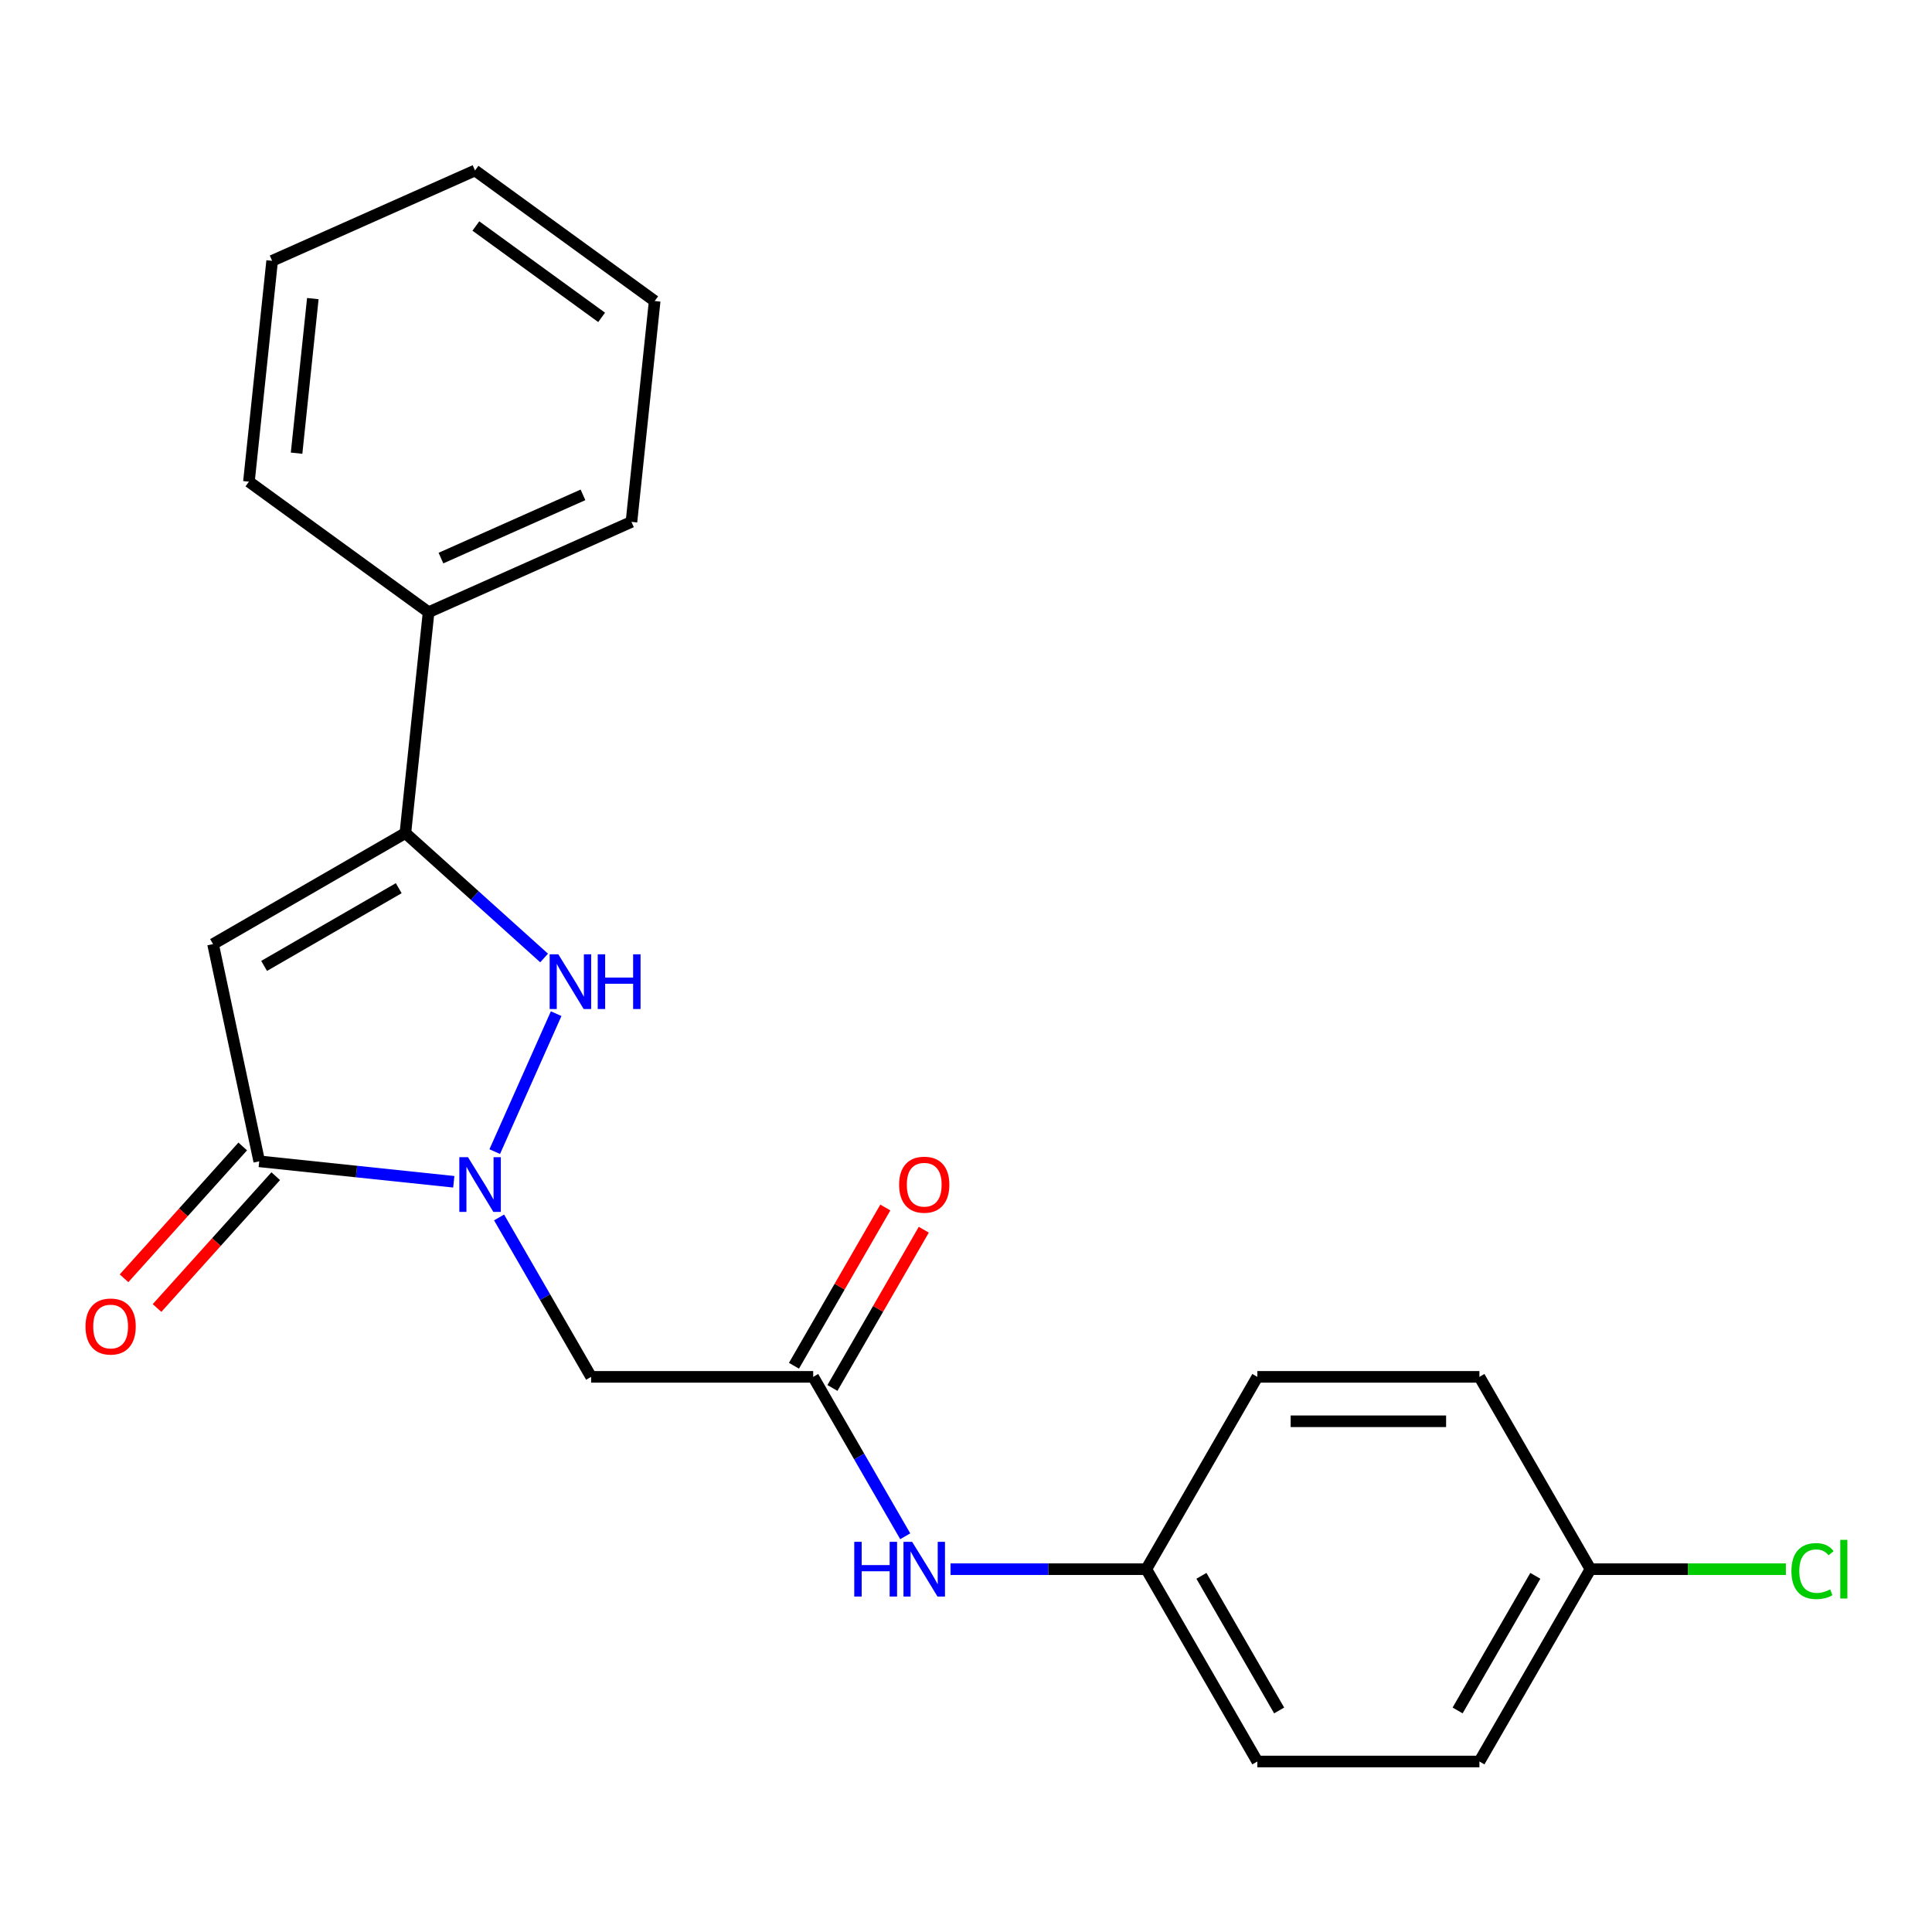 <?xml version='1.0' encoding='iso-8859-1'?>
<svg version='1.1' baseProfile='full'
              xmlns='http://www.w3.org/2000/svg'
                      xmlns:rdkit='http://www.rdkit.org/xml'
                      xmlns:xlink='http://www.w3.org/1999/xlink'
                  xml:space='preserve'
width='1000px' height='1000px' viewBox='0 0 1000 1000'>
<!-- END OF HEADER -->
<rect style='opacity:1.0;fill:#FFFFFF;stroke:none' width='1000' height='1000' x='0' y='0'> </rect>
<path class='bond-1' d='M 256.074,596.082 L 287.866,524.675' style='fill:none;fill-rule:evenodd;stroke:#0000FF;stroke-width:6px;stroke-linecap:butt;stroke-linejoin:miter;stroke-opacity:1' />
<path class='bond-3' d='M 234.877,611.685 L 184.526,606.393' style='fill:none;fill-rule:evenodd;stroke:#0000FF;stroke-width:6px;stroke-linecap:butt;stroke-linejoin:miter;stroke-opacity:1' />
<path class='bond-3' d='M 184.526,606.393 L 134.175,601.1' style='fill:none;fill-rule:evenodd;stroke:#000000;stroke-width:6px;stroke-linecap:butt;stroke-linejoin:miter;stroke-opacity:1' />
<path class='bond-4' d='M 258.325,630.149 L 282.144,671.405' style='fill:none;fill-rule:evenodd;stroke:#0000FF;stroke-width:6px;stroke-linecap:butt;stroke-linejoin:miter;stroke-opacity:1' />
<path class='bond-4' d='M 282.144,671.405 L 305.963,712.661' style='fill:none;fill-rule:evenodd;stroke:#000000;stroke-width:6px;stroke-linecap:butt;stroke-linejoin:miter;stroke-opacity:1' />
<path class='bond-0' d='M 110.277,488.667 L 134.175,601.1' style='fill:none;fill-rule:evenodd;stroke:#000000;stroke-width:6px;stroke-linecap:butt;stroke-linejoin:miter;stroke-opacity:1' />
<path class='bond-22' d='M 110.277,488.667 L 209.822,431.195' style='fill:none;fill-rule:evenodd;stroke:#000000;stroke-width:6px;stroke-linecap:butt;stroke-linejoin:miter;stroke-opacity:1' />
<path class='bond-22' d='M 136.703,499.955 L 206.385,459.725' style='fill:none;fill-rule:evenodd;stroke:#000000;stroke-width:6px;stroke-linecap:butt;stroke-linejoin:miter;stroke-opacity:1' />
<path class='bond-2' d='M 281.629,495.85 L 245.725,463.522' style='fill:none;fill-rule:evenodd;stroke:#0000FF;stroke-width:6px;stroke-linecap:butt;stroke-linejoin:miter;stroke-opacity:1' />
<path class='bond-2' d='M 245.725,463.522 L 209.822,431.195' style='fill:none;fill-rule:evenodd;stroke:#000000;stroke-width:6px;stroke-linecap:butt;stroke-linejoin:miter;stroke-opacity:1' />
<path class='bond-8' d='M 209.822,431.195 L 221.837,316.879' style='fill:none;fill-rule:evenodd;stroke:#000000;stroke-width:6px;stroke-linecap:butt;stroke-linejoin:miter;stroke-opacity:1' />
<path class='bond-7' d='M 125.633,593.409 L 94.917,627.523' style='fill:none;fill-rule:evenodd;stroke:#000000;stroke-width:6px;stroke-linecap:butt;stroke-linejoin:miter;stroke-opacity:1' />
<path class='bond-7' d='M 94.917,627.523 L 64.201,661.636' style='fill:none;fill-rule:evenodd;stroke:#FF0000;stroke-width:6px;stroke-linecap:butt;stroke-linejoin:miter;stroke-opacity:1' />
<path class='bond-7' d='M 142.717,608.792 L 112.001,642.905' style='fill:none;fill-rule:evenodd;stroke:#000000;stroke-width:6px;stroke-linecap:butt;stroke-linejoin:miter;stroke-opacity:1' />
<path class='bond-7' d='M 112.001,642.905 L 81.285,677.019' style='fill:none;fill-rule:evenodd;stroke:#FF0000;stroke-width:6px;stroke-linecap:butt;stroke-linejoin:miter;stroke-opacity:1' />
<path class='bond-5' d='M 305.963,712.661 L 420.908,712.661' style='fill:none;fill-rule:evenodd;stroke:#000000;stroke-width:6px;stroke-linecap:butt;stroke-linejoin:miter;stroke-opacity:1' />
<path class='bond-6' d='M 420.908,712.661 L 444.727,753.917' style='fill:none;fill-rule:evenodd;stroke:#000000;stroke-width:6px;stroke-linecap:butt;stroke-linejoin:miter;stroke-opacity:1' />
<path class='bond-6' d='M 444.727,753.917 L 468.546,795.173' style='fill:none;fill-rule:evenodd;stroke:#0000FF;stroke-width:6px;stroke-linecap:butt;stroke-linejoin:miter;stroke-opacity:1' />
<path class='bond-9' d='M 430.862,718.408 L 454.508,677.452' style='fill:none;fill-rule:evenodd;stroke:#000000;stroke-width:6px;stroke-linecap:butt;stroke-linejoin:miter;stroke-opacity:1' />
<path class='bond-9' d='M 454.508,677.452 L 478.154,636.496' style='fill:none;fill-rule:evenodd;stroke:#FF0000;stroke-width:6px;stroke-linecap:butt;stroke-linejoin:miter;stroke-opacity:1' />
<path class='bond-9' d='M 410.953,706.914 L 434.599,665.958' style='fill:none;fill-rule:evenodd;stroke:#000000;stroke-width:6px;stroke-linecap:butt;stroke-linejoin:miter;stroke-opacity:1' />
<path class='bond-9' d='M 434.599,665.958 L 458.245,625.002' style='fill:none;fill-rule:evenodd;stroke:#FF0000;stroke-width:6px;stroke-linecap:butt;stroke-linejoin:miter;stroke-opacity:1' />
<path class='bond-10' d='M 491.994,812.206 L 542.66,812.206' style='fill:none;fill-rule:evenodd;stroke:#0000FF;stroke-width:6px;stroke-linecap:butt;stroke-linejoin:miter;stroke-opacity:1' />
<path class='bond-10' d='M 542.66,812.206 L 593.326,812.206' style='fill:none;fill-rule:evenodd;stroke:#000000;stroke-width:6px;stroke-linecap:butt;stroke-linejoin:miter;stroke-opacity:1' />
<path class='bond-17' d='M 221.837,316.879 L 326.844,270.127' style='fill:none;fill-rule:evenodd;stroke:#000000;stroke-width:6px;stroke-linecap:butt;stroke-linejoin:miter;stroke-opacity:1' />
<path class='bond-17' d='M 228.238,288.865 L 301.743,256.138' style='fill:none;fill-rule:evenodd;stroke:#000000;stroke-width:6px;stroke-linecap:butt;stroke-linejoin:miter;stroke-opacity:1' />
<path class='bond-18' d='M 221.837,316.879 L 128.844,249.316' style='fill:none;fill-rule:evenodd;stroke:#000000;stroke-width:6px;stroke-linecap:butt;stroke-linejoin:miter;stroke-opacity:1' />
<path class='bond-13' d='M 593.326,812.206 L 650.798,712.661' style='fill:none;fill-rule:evenodd;stroke:#000000;stroke-width:6px;stroke-linecap:butt;stroke-linejoin:miter;stroke-opacity:1' />
<path class='bond-14' d='M 593.326,812.206 L 650.798,911.752' style='fill:none;fill-rule:evenodd;stroke:#000000;stroke-width:6px;stroke-linecap:butt;stroke-linejoin:miter;stroke-opacity:1' />
<path class='bond-14' d='M 621.856,815.643 L 662.086,885.325' style='fill:none;fill-rule:evenodd;stroke:#000000;stroke-width:6px;stroke-linecap:butt;stroke-linejoin:miter;stroke-opacity:1' />
<path class='bond-11' d='M 823.216,812.206 L 765.743,911.752' style='fill:none;fill-rule:evenodd;stroke:#000000;stroke-width:6px;stroke-linecap:butt;stroke-linejoin:miter;stroke-opacity:1' />
<path class='bond-11' d='M 794.686,815.643 L 754.455,885.325' style='fill:none;fill-rule:evenodd;stroke:#000000;stroke-width:6px;stroke-linecap:butt;stroke-linejoin:miter;stroke-opacity:1' />
<path class='bond-12' d='M 823.216,812.206 L 873.791,812.206' style='fill:none;fill-rule:evenodd;stroke:#000000;stroke-width:6px;stroke-linecap:butt;stroke-linejoin:miter;stroke-opacity:1' />
<path class='bond-12' d='M 873.791,812.206 L 924.367,812.206' style='fill:none;fill-rule:evenodd;stroke:#00CC00;stroke-width:6px;stroke-linecap:butt;stroke-linejoin:miter;stroke-opacity:1' />
<path class='bond-23' d='M 823.216,812.206 L 765.743,712.661' style='fill:none;fill-rule:evenodd;stroke:#000000;stroke-width:6px;stroke-linecap:butt;stroke-linejoin:miter;stroke-opacity:1' />
<path class='bond-16' d='M 650.798,712.661 L 765.743,712.661' style='fill:none;fill-rule:evenodd;stroke:#000000;stroke-width:6px;stroke-linecap:butt;stroke-linejoin:miter;stroke-opacity:1' />
<path class='bond-16' d='M 668.04,735.65 L 748.501,735.65' style='fill:none;fill-rule:evenodd;stroke:#000000;stroke-width:6px;stroke-linecap:butt;stroke-linejoin:miter;stroke-opacity:1' />
<path class='bond-15' d='M 650.798,911.752 L 765.743,911.752' style='fill:none;fill-rule:evenodd;stroke:#000000;stroke-width:6px;stroke-linecap:butt;stroke-linejoin:miter;stroke-opacity:1' />
<path class='bond-20' d='M 326.844,270.127 L 338.859,155.812' style='fill:none;fill-rule:evenodd;stroke:#000000;stroke-width:6px;stroke-linecap:butt;stroke-linejoin:miter;stroke-opacity:1' />
<path class='bond-19' d='M 128.844,249.316 L 140.859,135.001' style='fill:none;fill-rule:evenodd;stroke:#000000;stroke-width:6px;stroke-linecap:butt;stroke-linejoin:miter;stroke-opacity:1' />
<path class='bond-19' d='M 153.51,234.572 L 161.92,154.551' style='fill:none;fill-rule:evenodd;stroke:#000000;stroke-width:6px;stroke-linecap:butt;stroke-linejoin:miter;stroke-opacity:1' />
<path class='bond-21' d='M 140.859,135.001 L 245.867,88.249' style='fill:none;fill-rule:evenodd;stroke:#000000;stroke-width:6px;stroke-linecap:butt;stroke-linejoin:miter;stroke-opacity:1' />
<path class='bond-24' d='M 338.859,155.812 L 245.867,88.249' style='fill:none;fill-rule:evenodd;stroke:#000000;stroke-width:6px;stroke-linecap:butt;stroke-linejoin:miter;stroke-opacity:1' />
<path class='bond-24' d='M 311.398,164.276 L 246.303,116.981' style='fill:none;fill-rule:evenodd;stroke:#000000;stroke-width:6px;stroke-linecap:butt;stroke-linejoin:miter;stroke-opacity:1' />
<path  class='atom-0' d='M 242.23 598.955
L 251.51 613.955
Q 252.43 615.435, 253.91 618.115
Q 255.39 620.795, 255.47 620.955
L 255.47 598.955
L 259.23 598.955
L 259.23 627.275
L 255.35 627.275
L 245.39 610.875
Q 244.23 608.955, 242.99 606.755
Q 241.79 604.555, 241.43 603.875
L 241.43 627.275
L 237.75 627.275
L 237.75 598.955
L 242.23 598.955
' fill='#0000FF'/>
<path  class='atom-2' d='M 288.983 493.948
L 298.263 508.948
Q 299.183 510.428, 300.663 513.108
Q 302.143 515.788, 302.223 515.948
L 302.223 493.948
L 305.983 493.948
L 305.983 522.268
L 302.103 522.268
L 292.143 505.868
Q 290.983 503.948, 289.743 501.748
Q 288.543 499.548, 288.183 498.868
L 288.183 522.268
L 284.503 522.268
L 284.503 493.948
L 288.983 493.948
' fill='#0000FF'/>
<path  class='atom-2' d='M 309.383 493.948
L 313.223 493.948
L 313.223 505.988
L 327.703 505.988
L 327.703 493.948
L 331.543 493.948
L 331.543 522.268
L 327.703 522.268
L 327.703 509.188
L 313.223 509.188
L 313.223 522.268
L 309.383 522.268
L 309.383 493.948
' fill='#0000FF'/>
<path  class='atom-7' d='M 442.16 798.046
L 446 798.046
L 446 810.086
L 460.48 810.086
L 460.48 798.046
L 464.32 798.046
L 464.32 826.366
L 460.48 826.366
L 460.48 813.286
L 446 813.286
L 446 826.366
L 442.16 826.366
L 442.16 798.046
' fill='#0000FF'/>
<path  class='atom-7' d='M 472.12 798.046
L 481.4 813.046
Q 482.32 814.526, 483.8 817.206
Q 485.28 819.886, 485.36 820.046
L 485.36 798.046
L 489.12 798.046
L 489.12 826.366
L 485.24 826.366
L 475.28 809.966
Q 474.12 808.046, 472.88 805.846
Q 471.68 803.646, 471.32 802.966
L 471.32 826.366
L 467.64 826.366
L 467.64 798.046
L 472.12 798.046
' fill='#0000FF'/>
<path  class='atom-8' d='M 44.262 686.601
Q 44.262 679.801, 47.622 676.001
Q 50.982 672.201, 57.262 672.201
Q 63.542 672.201, 66.902 676.001
Q 70.262 679.801, 70.262 686.601
Q 70.262 693.481, 66.862 697.401
Q 63.462 701.281, 57.262 701.281
Q 51.022 701.281, 47.622 697.401
Q 44.262 693.521, 44.262 686.601
M 57.262 698.081
Q 61.582 698.081, 63.902 695.201
Q 66.262 692.281, 66.262 686.601
Q 66.262 681.041, 63.902 678.241
Q 61.582 675.401, 57.262 675.401
Q 52.942 675.401, 50.582 678.201
Q 48.262 681.001, 48.262 686.601
Q 48.262 692.321, 50.582 695.201
Q 52.942 698.081, 57.262 698.081
' fill='#FF0000'/>
<path  class='atom-10' d='M 465.38 613.195
Q 465.38 606.395, 468.74 602.595
Q 472.1 598.795, 478.38 598.795
Q 484.66 598.795, 488.02 602.595
Q 491.38 606.395, 491.38 613.195
Q 491.38 620.075, 487.98 623.995
Q 484.58 627.875, 478.38 627.875
Q 472.14 627.875, 468.74 623.995
Q 465.38 620.115, 465.38 613.195
M 478.38 624.675
Q 482.7 624.675, 485.02 621.795
Q 487.38 618.875, 487.38 613.195
Q 487.38 607.635, 485.02 604.835
Q 482.7 601.995, 478.38 601.995
Q 474.06 601.995, 471.7 604.795
Q 469.38 607.595, 469.38 613.195
Q 469.38 618.915, 471.7 621.795
Q 474.06 624.675, 478.38 624.675
' fill='#FF0000'/>
<path  class='atom-13' d='M 927.241 813.186
Q 927.241 806.146, 930.521 802.466
Q 933.841 798.746, 940.121 798.746
Q 945.961 798.746, 949.081 802.866
L 946.441 805.026
Q 944.161 802.026, 940.121 802.026
Q 935.841 802.026, 933.561 804.906
Q 931.321 807.746, 931.321 813.186
Q 931.321 818.786, 933.641 821.666
Q 936.001 824.546, 940.561 824.546
Q 943.681 824.546, 947.321 822.666
L 948.441 825.666
Q 946.961 826.626, 944.721 827.186
Q 942.481 827.746, 940.001 827.746
Q 933.841 827.746, 930.521 823.986
Q 927.241 820.226, 927.241 813.186
' fill='#00CC00'/>
<path  class='atom-13' d='M 952.521 797.026
L 956.201 797.026
L 956.201 827.386
L 952.521 827.386
L 952.521 797.026
' fill='#00CC00'/>
</svg>
